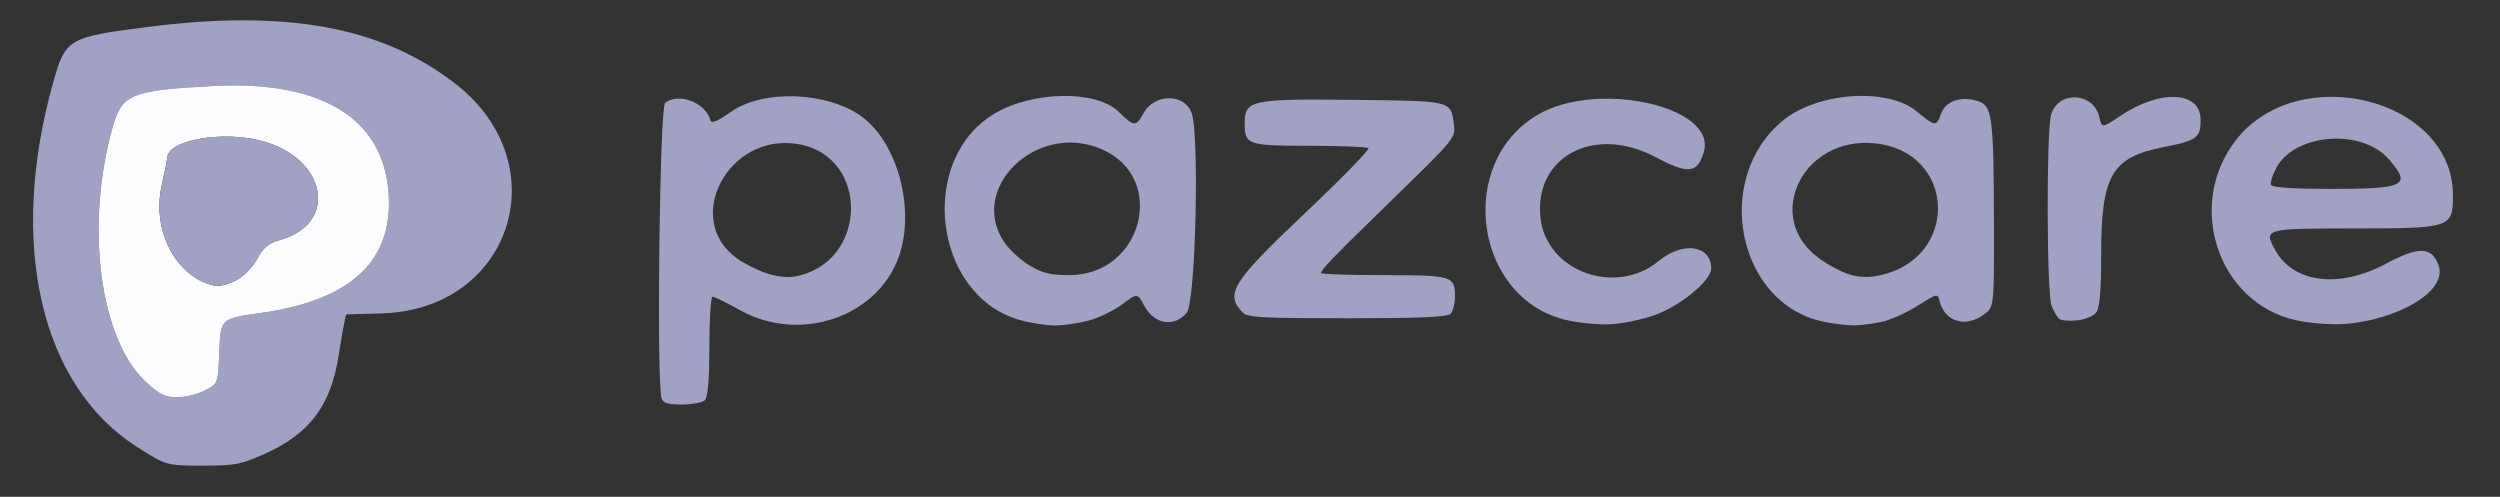 <svg width="156" height="31" viewBox="0 0 156 31" fill="none" xmlns="http://www.w3.org/2000/svg">
<rect x="0" y="0" width="156" height="31" fill="#333333" stroke="none"/>
<g clip-path="url(#clip0_7993_583)">
<path d="M3.331 5.1C4.083 2.431 4.272 2.321 9.082 1.698C17.85 0.563 23.834 1.657 28.432 5.239C34.884 10.266 31.899 19.38 23.741 19.559C22.627 19.584 21.67 19.613 21.618 19.62C21.565 19.629 21.35 20.757 21.14 22.129C20.656 25.296 19.337 27.058 16.505 28.326C15.025 28.987 14.672 29.054 12.627 29.054C10.38 29.054 10.38 29.054 8.535 27.877C2.515 24.035 0.487 15.162 3.331 5.1ZM7.032 7.914C5.295 14.063 6.211 21.152 9.089 23.82C9.955 24.621 10.301 24.794 11.041 24.794C11.534 24.794 12.312 24.605 12.77 24.374C13.601 23.955 13.601 23.955 13.684 21.919C13.768 19.882 13.768 19.882 16.218 19.539C21.687 18.777 24.326 16.485 24.266 12.549C24.187 7.544 20.282 4.992 13.276 5.369C8.175 5.642 7.61 5.873 7.032 7.914Z" fill="#A1A1C6"/>
<path d="M7.034 7.913C7.611 5.872 8.177 5.641 13.278 5.367C20.283 4.991 24.189 7.543 24.268 12.548C24.327 16.483 21.688 18.775 16.22 19.538C13.769 19.881 13.769 19.881 13.686 21.917C13.602 23.953 13.602 23.953 12.772 24.373C12.314 24.604 11.536 24.792 11.042 24.792C10.302 24.792 9.956 24.619 9.09 23.819C6.213 21.15 5.297 14.062 7.034 7.913ZM10.102 11.514C9.558 13.831 10.46 16.27 12.271 17.387C12.674 17.636 13.264 17.84 13.581 17.84C13.898 17.84 14.48 17.65 14.876 17.414C15.273 17.181 15.812 16.593 16.074 16.109C16.442 15.432 16.766 15.169 17.489 14.965C21.173 13.929 20.364 9.819 16.272 8.778C13.836 8.157 10.562 8.731 10.441 9.799C10.407 10.09 10.255 10.861 10.102 11.514Z" fill="#FDFCFF"/>
<path d="M41.503 6.418C42.353 5.756 44.052 6.411 44.328 7.505C44.388 7.734 44.753 7.582 45.633 6.965C47.633 5.561 51.689 5.725 53.794 7.29C56.032 8.956 57.12 13.089 56.089 16.007C54.75 19.797 49.904 21.434 46.178 19.355C45.347 18.893 44.579 18.514 44.467 18.514C44.355 18.514 44.264 19.907 44.264 21.609C44.264 23.717 44.173 24.789 43.978 24.973C43.82 25.121 43.176 25.242 42.546 25.242C41.661 25.242 41.374 25.152 41.281 24.851C40.959 23.795 41.164 6.68 41.503 6.418ZM49.754 8.983C45.428 8.297 42.589 13.693 45.994 16.13C46.421 16.437 47.225 16.846 47.783 17.038C48.389 17.252 49.11 17.339 49.573 17.258C54.173 16.453 54.323 9.71 49.754 8.983Z" fill="#A1A1C6"/>
<path d="M111.237 7.535C113.39 5.754 117.754 5.442 119.584 6.938C120.789 7.92 120.815 7.925 121.134 7.066C121.423 6.288 122.399 5.974 123.446 6.319C124.313 6.606 124.403 7.299 124.42 13.733C124.434 19.153 124.434 19.153 123.807 19.62C122.654 20.47 121.366 20.088 121.032 18.794C120.903 18.297 120.886 18.301 119.653 19.082C118.966 19.517 117.961 19.967 117.422 20.084C116.883 20.201 116.093 20.299 115.666 20.304C115.239 20.306 114.38 20.201 113.757 20.068C108.408 18.938 106.847 11.168 111.237 7.535ZM116.964 8.941C112.471 8.504 110.018 13.569 113.495 16.108C114.065 16.527 114.936 16.987 115.427 17.131C116.04 17.31 116.627 17.326 117.295 17.182C122.325 16.097 122.058 9.434 116.964 8.941Z" fill="#A1A1C6"/>
<path d="M62.058 7.088C64.43 5.675 68.395 5.61 69.789 6.96C70.781 7.922 70.877 7.929 71.352 7.066C72.02 5.848 73.862 5.812 74.344 7.007C74.859 8.277 74.613 18.846 74.053 19.514C73.282 20.436 72.044 20.247 71.423 19.113C70.97 18.28 70.97 18.281 70.056 18.971C69.555 19.35 68.629 19.805 67.999 19.985C67.369 20.162 66.389 20.308 65.819 20.308C65.248 20.308 64.234 20.146 63.564 19.947C58.229 18.375 57.243 9.958 62.058 7.088ZM68.686 9.283C64.597 7.581 60.312 11.856 62.738 15.215C63.056 15.657 63.752 16.276 64.289 16.592C65.057 17.049 65.563 17.168 66.723 17.168C71.342 17.168 72.871 11.021 68.686 9.283Z" fill="#A1A1C6"/>
<path d="M139.475 8.802C143.347 3.72 153.051 6.126 153.063 12.17C153.068 14.215 152.953 14.253 146.928 14.253C141.309 14.253 141.24 14.271 141.968 15.594C143.108 17.666 145.953 18.023 148.868 16.462C150.923 15.363 151.734 15.383 152.163 16.543C152.543 17.563 151.455 18.727 149.364 19.532C148.424 19.895 147.203 20.165 146.265 20.218C145.366 20.27 144.089 20.167 143.223 19.97C138.42 18.882 136.394 12.843 139.475 8.802ZM149.05 9.925C147.37 8.01 143.242 8.313 142.063 10.437C141.799 10.916 141.641 11.416 141.715 11.549C141.801 11.699 143.142 11.787 145.411 11.787C150.118 11.787 150.505 11.589 149.05 9.925Z" fill="#A1A1C6"/>
<path d="M81.371 13.356C83.671 11.183 85.479 9.336 85.388 9.25C85.298 9.165 83.651 9.096 81.731 9.096C77.835 9.096 77.668 9.037 77.668 7.692C77.668 6.243 78.052 6.16 84.515 6.232C90.588 6.299 90.516 6.281 90.716 7.696C90.845 8.593 90.845 8.593 87.075 12.264C83.136 16.099 82.439 16.817 82.439 17.036C82.439 17.108 84.191 17.169 86.329 17.169C90.63 17.169 90.79 17.218 90.79 18.514C90.79 18.958 90.662 19.443 90.504 19.591C90.296 19.786 88.531 19.86 84.062 19.86C78.717 19.86 77.858 19.813 77.548 19.499C76.412 18.357 76.887 17.597 81.371 13.356Z" fill="#A1A1C6"/>
<path d="M95.951 7.163C99.69 4.967 107.182 6.656 106.314 9.501C105.908 10.834 105.35 10.887 103.281 9.793C99.466 7.772 95.701 9.782 96.128 13.61C96.498 16.938 100.819 18.503 103.508 16.283C105.013 15.041 106.779 15.298 106.779 16.758C106.779 17.501 104.865 19.079 103.274 19.656C102.51 19.929 101.27 20.189 100.516 20.232C99.762 20.275 98.492 20.151 97.695 19.961C91.986 18.59 90.838 10.165 95.951 7.163Z" fill="#A1A1C6"/>
<path d="M10.103 11.515C10.256 10.863 10.409 10.091 10.442 9.8C10.564 8.732 13.837 8.158 16.273 8.779C20.365 9.82 21.174 13.93 17.49 14.966C16.767 15.171 16.443 15.433 16.075 16.11C15.813 16.595 15.274 17.182 14.877 17.415C14.481 17.651 13.899 17.841 13.582 17.841C13.264 17.841 12.675 17.637 12.272 17.388C10.461 16.272 9.559 13.832 10.103 11.515Z" fill="#A1A1C6"/>
<path d="M128.021 19.098C127.71 18.328 127.687 8.138 127.994 7.134C128.448 5.642 130.633 5.754 130.991 7.286C131.158 8.004 131.158 8.004 132.308 7.232C134.806 5.553 137.316 5.678 137.316 7.481C137.316 8.6 137.087 8.771 135.028 9.174C131.762 9.813 131.113 10.928 131.113 15.9C131.113 18.18 131.022 19.216 130.8 19.501C130.631 19.723 130.094 19.943 129.607 19.992C129.123 20.044 128.624 19.999 128.498 19.898C128.371 19.795 128.157 19.434 128.021 19.098Z" fill="#A1A1C6"/>
</g>
<defs>
<clipPath id="clip0_7993_583">
<rect width="154.612" height="30.05" fill="white" transform="translate(0.601 0.125)"/>
</clipPath>
</defs>
</svg>
